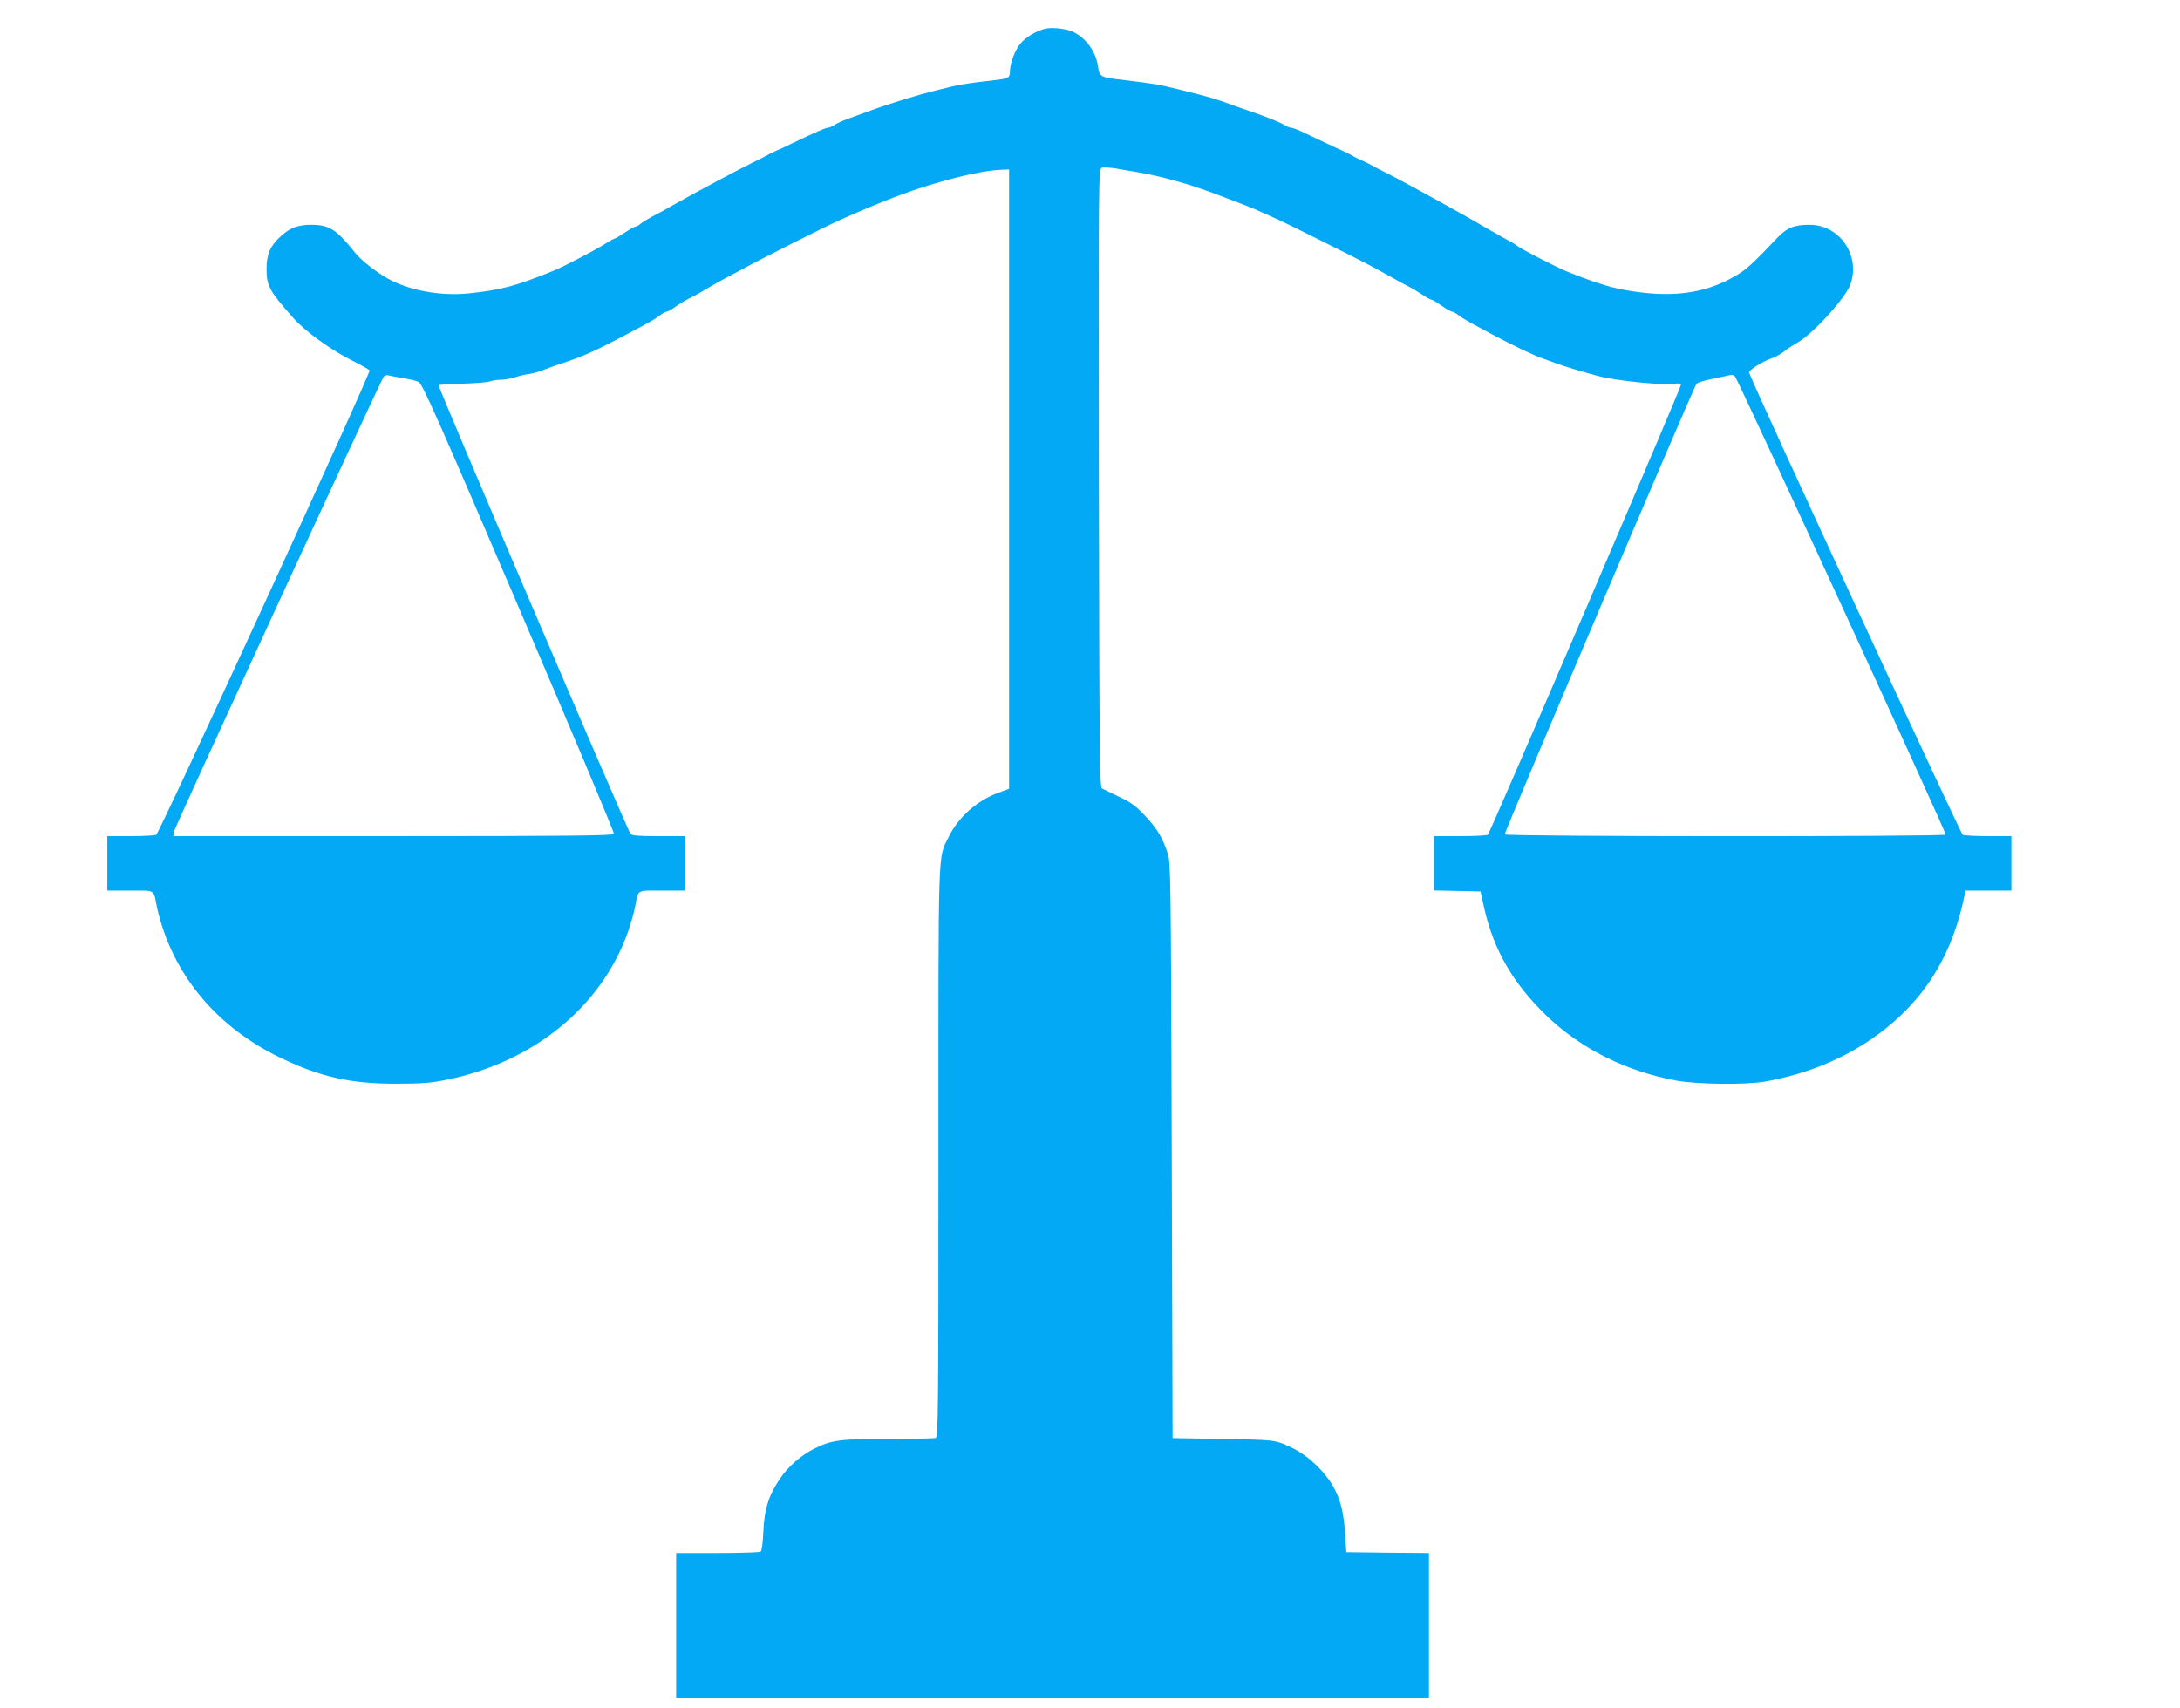 <?xml version="1.0" standalone="no"?>
<!DOCTYPE svg PUBLIC "-//W3C//DTD SVG 20010904//EN"
 "http://www.w3.org/TR/2001/REC-SVG-20010904/DTD/svg10.dtd">
<svg version="1.0" xmlns="http://www.w3.org/2000/svg"
 width="1280pt" height="1003pt" viewBox="0 0 1280 1003"
 preserveAspectRatio="xMidYMid meet">
<g transform="translate(0,1003) scale(0.1,-0.1)"
fill="#03a9f4" stroke="none">
<path d="M6135 9861 c-54 -14 -113 -50 -144 -88 -33 -39 -61 -116 -61 -164 0
-36 -9 -41 -99 -51 -118 -13 -192 -24 -241 -36 -25 -6 -65 -16 -90 -22 -104
-25 -280 -79 -390 -120 -47 -17 -109 -40 -138 -50 -29 -11 -62 -26 -74 -35
-13 -8 -29 -15 -37 -15 -13 0 -75 -27 -216 -95 -27 -14 -66 -31 -85 -39 -19
-8 -46 -22 -60 -30 -14 -8 -43 -23 -65 -33 -89 -43 -352 -183 -475 -253 -41
-24 -99 -56 -129 -71 -30 -16 -62 -36 -71 -44 -9 -8 -21 -15 -27 -15 -6 0 -34
-16 -63 -35 -29 -19 -55 -35 -59 -35 -4 0 -29 -14 -55 -30 -63 -40 -248 -137
-311 -162 -215 -87 -300 -110 -484 -130 -173 -19 -362 16 -491 90 -70 41 -152
106 -185 148 -110 137 -151 163 -256 164 -79 0 -125 -17 -180 -67 -63 -57 -84
-105 -84 -193 0 -99 17 -129 155 -285 71 -81 223 -191 353 -255 48 -24 92 -49
97 -55 10 -12 -1231 -2713 -1253 -2727 -7 -4 -74 -8 -149 -8 l-138 0 0 -160 0
-160 134 0 c152 0 136 10 157 -95 6 -33 25 -98 41 -145 114 -325 355 -585 692
-745 230 -110 405 -149 671 -149 146 0 201 4 292 22 514 103 915 429 1071 872
16 47 35 112 41 145 21 105 5 95 157 95 l134 0 0 160 0 160 -154 0 c-113 0
-156 3 -164 13 -17 21 -1133 2629 -1127 2635 3 3 66 7 140 9 74 2 147 8 161
13 14 6 43 10 64 10 22 0 59 6 82 14 24 8 62 17 85 20 24 3 57 13 75 20 18 8
60 23 93 34 147 48 210 76 405 179 130 68 168 90 195 111 15 12 33 22 40 22 7
0 30 13 53 30 22 16 56 36 74 45 18 8 67 35 108 60 41 24 98 56 125 70 28 14
82 43 120 64 76 41 448 229 530 266 98 45 260 113 355 148 217 81 467 144 595
150 l50 2 0 -1819 0 -1818 -60 -22 c-127 -46 -238 -144 -295 -261 -64 -130
-60 -16 -60 -1851 0 -1515 -1 -1672 -16 -1678 -9 -3 -134 -6 -278 -6 -282 0
-331 -6 -431 -55 -80 -39 -159 -108 -208 -182 -65 -98 -89 -175 -95 -308 -3
-65 -9 -113 -16 -117 -6 -4 -120 -8 -253 -8 l-243 0 0 -425 0 -425 2210 0
2210 0 0 425 0 425 -242 2 -243 3 -7 107 c-11 176 -48 274 -145 379 -66 70
-130 115 -218 150 -57 22 -75 24 -355 29 l-295 5 -5 1690 c-5 1614 -6 1692
-24 1745 -31 93 -64 147 -133 220 -53 57 -82 78 -152 111 -47 23 -93 45 -101
49 -13 6 -15 221 -18 1823 -2 1799 -2 1816 18 1822 10 3 46 1 80 -4 33 -6 88
-16 123 -21 159 -27 334 -77 522 -151 44 -17 98 -38 120 -46 22 -8 65 -26 95
-40 30 -14 75 -34 100 -45 53 -24 460 -227 540 -270 30 -17 82 -45 115 -63 33
-19 80 -45 105 -57 25 -13 63 -36 85 -51 22 -15 44 -27 50 -27 5 0 32 -16 59
-35 27 -19 55 -35 61 -35 7 0 25 -10 39 -21 15 -12 51 -34 79 -49 29 -15 81
-44 117 -63 134 -71 233 -118 295 -141 22 -7 58 -21 80 -29 46 -18 186 -59
260 -78 105 -26 368 -52 433 -43 29 4 42 3 42 -5 0 -20 -1122 -2635 -1134
-2643 -6 -4 -80 -8 -163 -8 l-153 0 0 -160 0 -159 136 -3 137 -3 22 -100 c56
-245 170 -442 366 -630 201 -194 471 -328 764 -381 122 -22 402 -25 515 -6
273 48 517 155 717 316 243 197 390 446 458 779 l5 27 135 0 135 0 0 160 0
160 -137 0 c-76 0 -143 4 -149 8 -14 9 -1254 2693 -1254 2714 0 17 80 66 138
86 18 6 50 24 70 40 20 16 51 36 67 45 91 46 293 267 321 350 57 170 -65 346
-240 347 -91 0 -134 -17 -191 -77 -144 -152 -181 -186 -245 -223 -184 -108
-386 -132 -660 -81 -86 16 -185 48 -335 109 -61 25 -264 130 -285 147 -8 7
-37 25 -65 39 -27 15 -81 46 -120 68 -79 46 -138 80 -238 135 -38 21 -94 52
-125 69 -92 51 -194 105 -237 126 -22 11 -51 26 -65 34 -14 8 -41 22 -60 30
-19 8 -46 21 -60 30 -14 8 -41 22 -60 30 -19 8 -62 28 -95 44 -33 15 -89 42
-124 59 -35 17 -71 31 -80 31 -9 0 -26 7 -38 15 -20 14 -114 52 -203 82 -25 8
-67 23 -95 33 -77 29 -145 50 -205 65 -209 53 -230 57 -295 66 -33 5 -98 13
-145 19 -141 16 -144 18 -153 80 -13 90 -75 173 -153 206 -41 17 -122 25 -159
15z m-3766 -2052 c35 -5 75 -15 89 -22 22 -10 112 -213 589 -1327 310 -723
561 -1321 558 -1327 -3 -10 -272 -13 -1296 -13 l-1291 0 4 28 c5 27 1212 2646
1231 2670 6 8 19 11 31 7 12 -3 50 -10 85 -16z m7819 9 c21 -26 1242 -2680
1236 -2689 -7 -13 -2581 -12 -2589 1 -5 8 1106 2619 1126 2646 5 6 35 16 66
23 32 7 74 16 93 20 51 12 57 12 68 -1z"/>
</g>
</svg>

